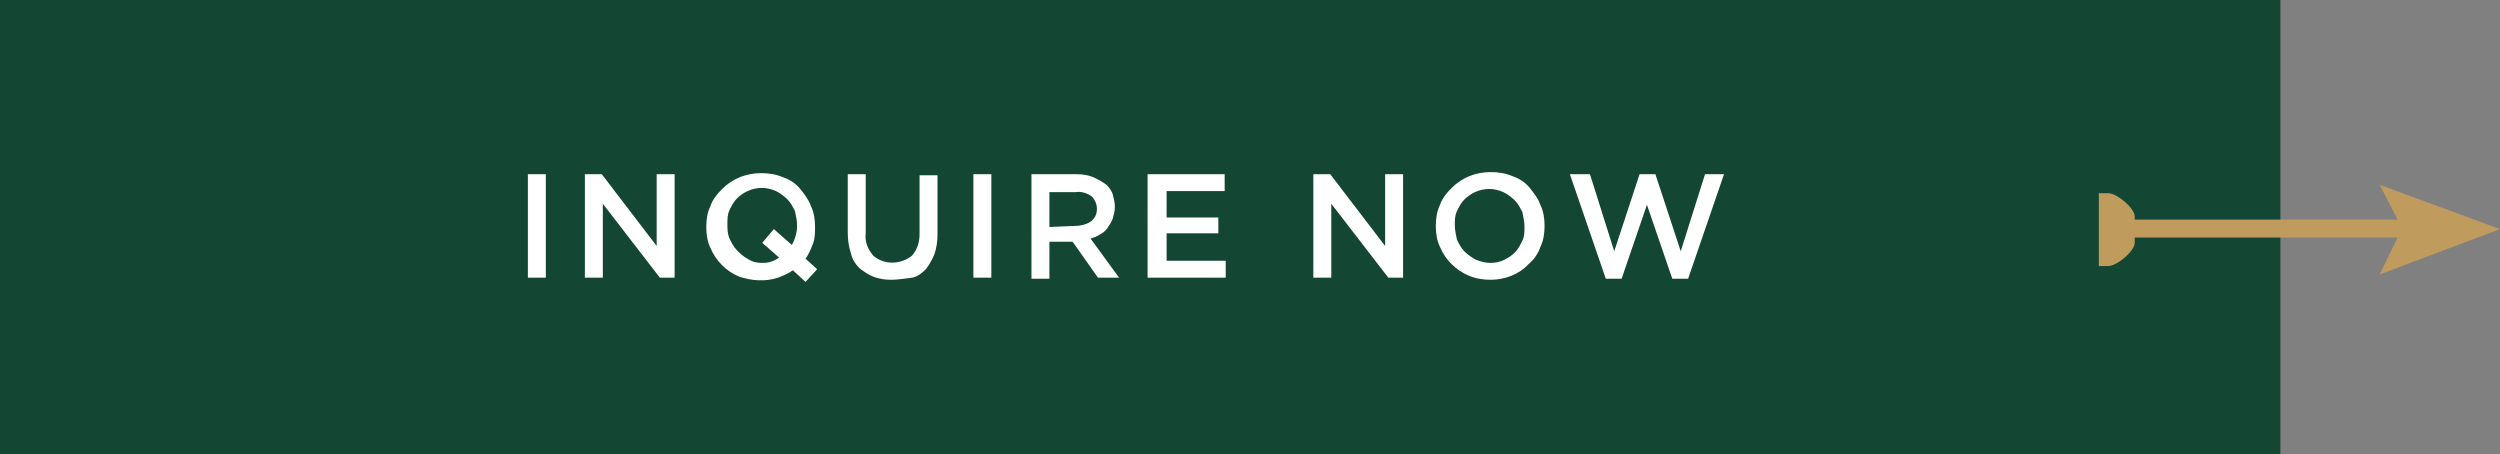 <?xml version="1.0" encoding="utf-8"?>
<!-- Generator: Adobe Illustrator 20.1.0, SVG Export Plug-In . SVG Version: 6.00 Build 0)  -->
<svg version="1.1" id="Layer_1" xmlns="http://www.w3.org/2000/svg" xmlns:xlink="http://www.w3.org/1999/xlink" x="0px" y="0px"
	 viewBox="0 0 236.8 43" style="enable-background:new 0 0 236.8 43;" xml:space="preserve">
<rect x="0" y="0" width="236.8" height="43" fill="#808080" stroke="none"/>
<style type="text/css">
	.st0{fill:#144733;}
	.st1{fill:#FFFFFF;}
	.st2{fill:#BF9B5D;}
</style>
<title>inquire_now</title>
<rect class="st0" width="216" height="43"/>
<path class="st1" d="M50,16.5h1.7v9.8H50V16.5z"/>
<path class="st1" d="M55.4,16.5H57l5.2,6.8v-6.8h1.7v9.8h-1.4l-5.4-7v7h-1.7V16.5z"/>
<path class="st1" d="M75.1,25.6c-0.4,0.3-0.9,0.5-1.4,0.7c-1.2,0.4-2.5,0.3-3.7-0.1c-1.2-0.5-2.2-1.5-2.7-2.7
	c-0.3-0.6-0.4-1.3-0.4-2l0,0c0-0.7,0.1-1.4,0.4-2c0.2-0.6,0.6-1.1,1.1-1.6c1-1,2.3-1.5,3.7-1.5c0.7,0,1.4,0.1,2.1,0.4
	c0.6,0.2,1.2,0.6,1.6,1.1c0.4,0.5,0.8,1,1,1.6c0.3,0.6,0.4,1.3,0.4,2l0,0c0,0.5,0,1.1-0.2,1.6c-0.2,0.5-0.4,1-0.7,1.4l1.1,1
	l-1.1,1.2L75.1,25.6z M72.1,24.9c0.3,0,0.6,0,0.9-0.1c0.3-0.1,0.5-0.2,0.8-0.4L72.2,23l1.1-1.3l1.7,1.5c0.3-0.5,0.5-1.2,0.5-1.8l0,0
	c0-0.5-0.1-0.9-0.2-1.4c-0.2-0.4-0.4-0.8-0.7-1.1c-0.3-0.3-0.7-0.6-1.1-0.8c-0.9-0.4-1.8-0.4-2.7,0c-0.4,0.2-0.7,0.4-1,0.7
	c-0.3,0.3-0.5,0.7-0.7,1.1c-0.2,0.4-0.2,0.9-0.2,1.3l0,0c0,0.5,0,0.9,0.2,1.4c0.2,0.4,0.4,0.8,0.7,1.1c0.3,0.3,0.6,0.6,1,0.8
	C71.2,24.8,71.7,24.9,72.1,24.9L72.1,24.9z"/>
<path class="st1" d="M84.4,26.5c-0.6,0-1.2-0.1-1.7-0.3c-0.5-0.2-0.9-0.5-1.3-0.8C81,25,80.7,24.5,80.6,24c-0.2-0.6-0.3-1.3-0.3-1.9
	v-5.6H82v5.6c-0.1,0.8,0.2,1.5,0.7,2.1c1,0.9,2.6,0.9,3.7,0c0.5-0.6,0.7-1.3,0.7-2v-5.6h1.7v5.6c0,0.7-0.1,1.3-0.3,1.9
	c-0.2,0.5-0.5,1-0.8,1.4c-0.4,0.4-0.8,0.7-1.3,0.8C85.6,26.4,85,26.5,84.4,26.5z"/>
<path class="st1" d="M92.2,16.5h1.7v9.8h-1.7V16.5z"/>
<path class="st1" d="M97.6,16.5h4.4c0.6,0,1.1,0.1,1.6,0.3c0.4,0.2,0.8,0.4,1.2,0.7c0.3,0.3,0.5,0.6,0.6,0.9
	c0.1,0.4,0.2,0.8,0.2,1.2l0,0c0,0.4-0.1,0.7-0.2,1.1c-0.1,0.3-0.3,0.6-0.5,0.9c-0.2,0.3-0.5,0.5-0.7,0.6c-0.3,0.2-0.6,0.3-0.9,0.4
	l2.7,3.7h-2l-2.4-3.4h-2.2v3.5h-1.7V16.5z M101.8,21.4c0.5,0,1-0.1,1.5-0.4c0.4-0.3,0.6-0.7,0.6-1.2l0,0c0-0.5-0.2-0.9-0.5-1.2
	c-0.4-0.3-1-0.5-1.5-0.4h-2.5v3.3L101.8,21.4z"/>
<path class="st1" d="M108.7,16.5h7.3v1.6h-5.5v2.5h4.9v1.5h-4.9v2.6h5.6v1.6h-7.4V16.5z"/>
<path class="st1" d="M124.4,16.5h1.6l5.2,6.8v-6.8h1.7v9.8h-1.4l-5.4-7v7h-1.7V16.5z"/>
<path class="st1" d="M141.2,26.5c-0.7,0-1.4-0.1-2.1-0.4c-1.2-0.5-2.2-1.5-2.7-2.7c-0.3-0.6-0.4-1.3-0.4-2l0,0c0-0.7,0.1-1.4,0.4-2
	c0.2-0.6,0.6-1.1,1.1-1.6c1-1,2.3-1.5,3.7-1.5c0.7,0,1.4,0.1,2.1,0.4c0.6,0.2,1.2,0.6,1.6,1.1c0.4,0.5,0.8,1,1,1.6
	c0.3,0.6,0.4,1.3,0.4,2l0,0c0,0.7-0.1,1.4-0.4,2c-0.2,0.6-0.6,1.2-1.1,1.6C143.9,26,142.5,26.5,141.2,26.5L141.2,26.5z M141.2,24.9
	c0.5,0,0.9-0.1,1.3-0.3c0.4-0.2,0.7-0.4,1-0.7c0.3-0.3,0.5-0.7,0.7-1.1c0.2-0.4,0.2-0.9,0.2-1.3l0,0c0-0.5-0.1-0.9-0.2-1.4
	c-0.2-0.4-0.4-0.8-0.7-1.1c-0.3-0.3-0.7-0.6-1.1-0.8c-0.9-0.4-1.8-0.4-2.7,0c-0.4,0.2-0.7,0.4-1,0.7c-0.3,0.3-0.5,0.7-0.7,1.1
	c-0.2,0.4-0.2,0.9-0.2,1.3l0,0c0,0.5,0.1,0.9,0.2,1.4c0.2,0.4,0.4,0.8,0.7,1.1c0.3,0.3,0.7,0.6,1.1,0.8
	C140.3,24.8,140.7,24.9,141.2,24.9L141.2,24.9z"/>
<path class="st1" d="M148.7,16.5h1.9l2.3,7.3l2.4-7.3h1.5l2.4,7.3l2.3-7.3h1.8l-3.4,9.9h-1.5l-2.4-7l-2.4,7h-1.5L148.7,16.5z"/>
<path class="st2" d="M236.8,21.7l-11.4-4.2l1.7,3.3h-24.9v-0.3c0-0.8-1.7-2.2-2.5-2.2h-0.9v6.9h0.9c0.8,0,2.5-1.4,2.5-2.2v-0.5h24.9
	l-1.7,3.5L236.8,21.7z"/>
</svg>
